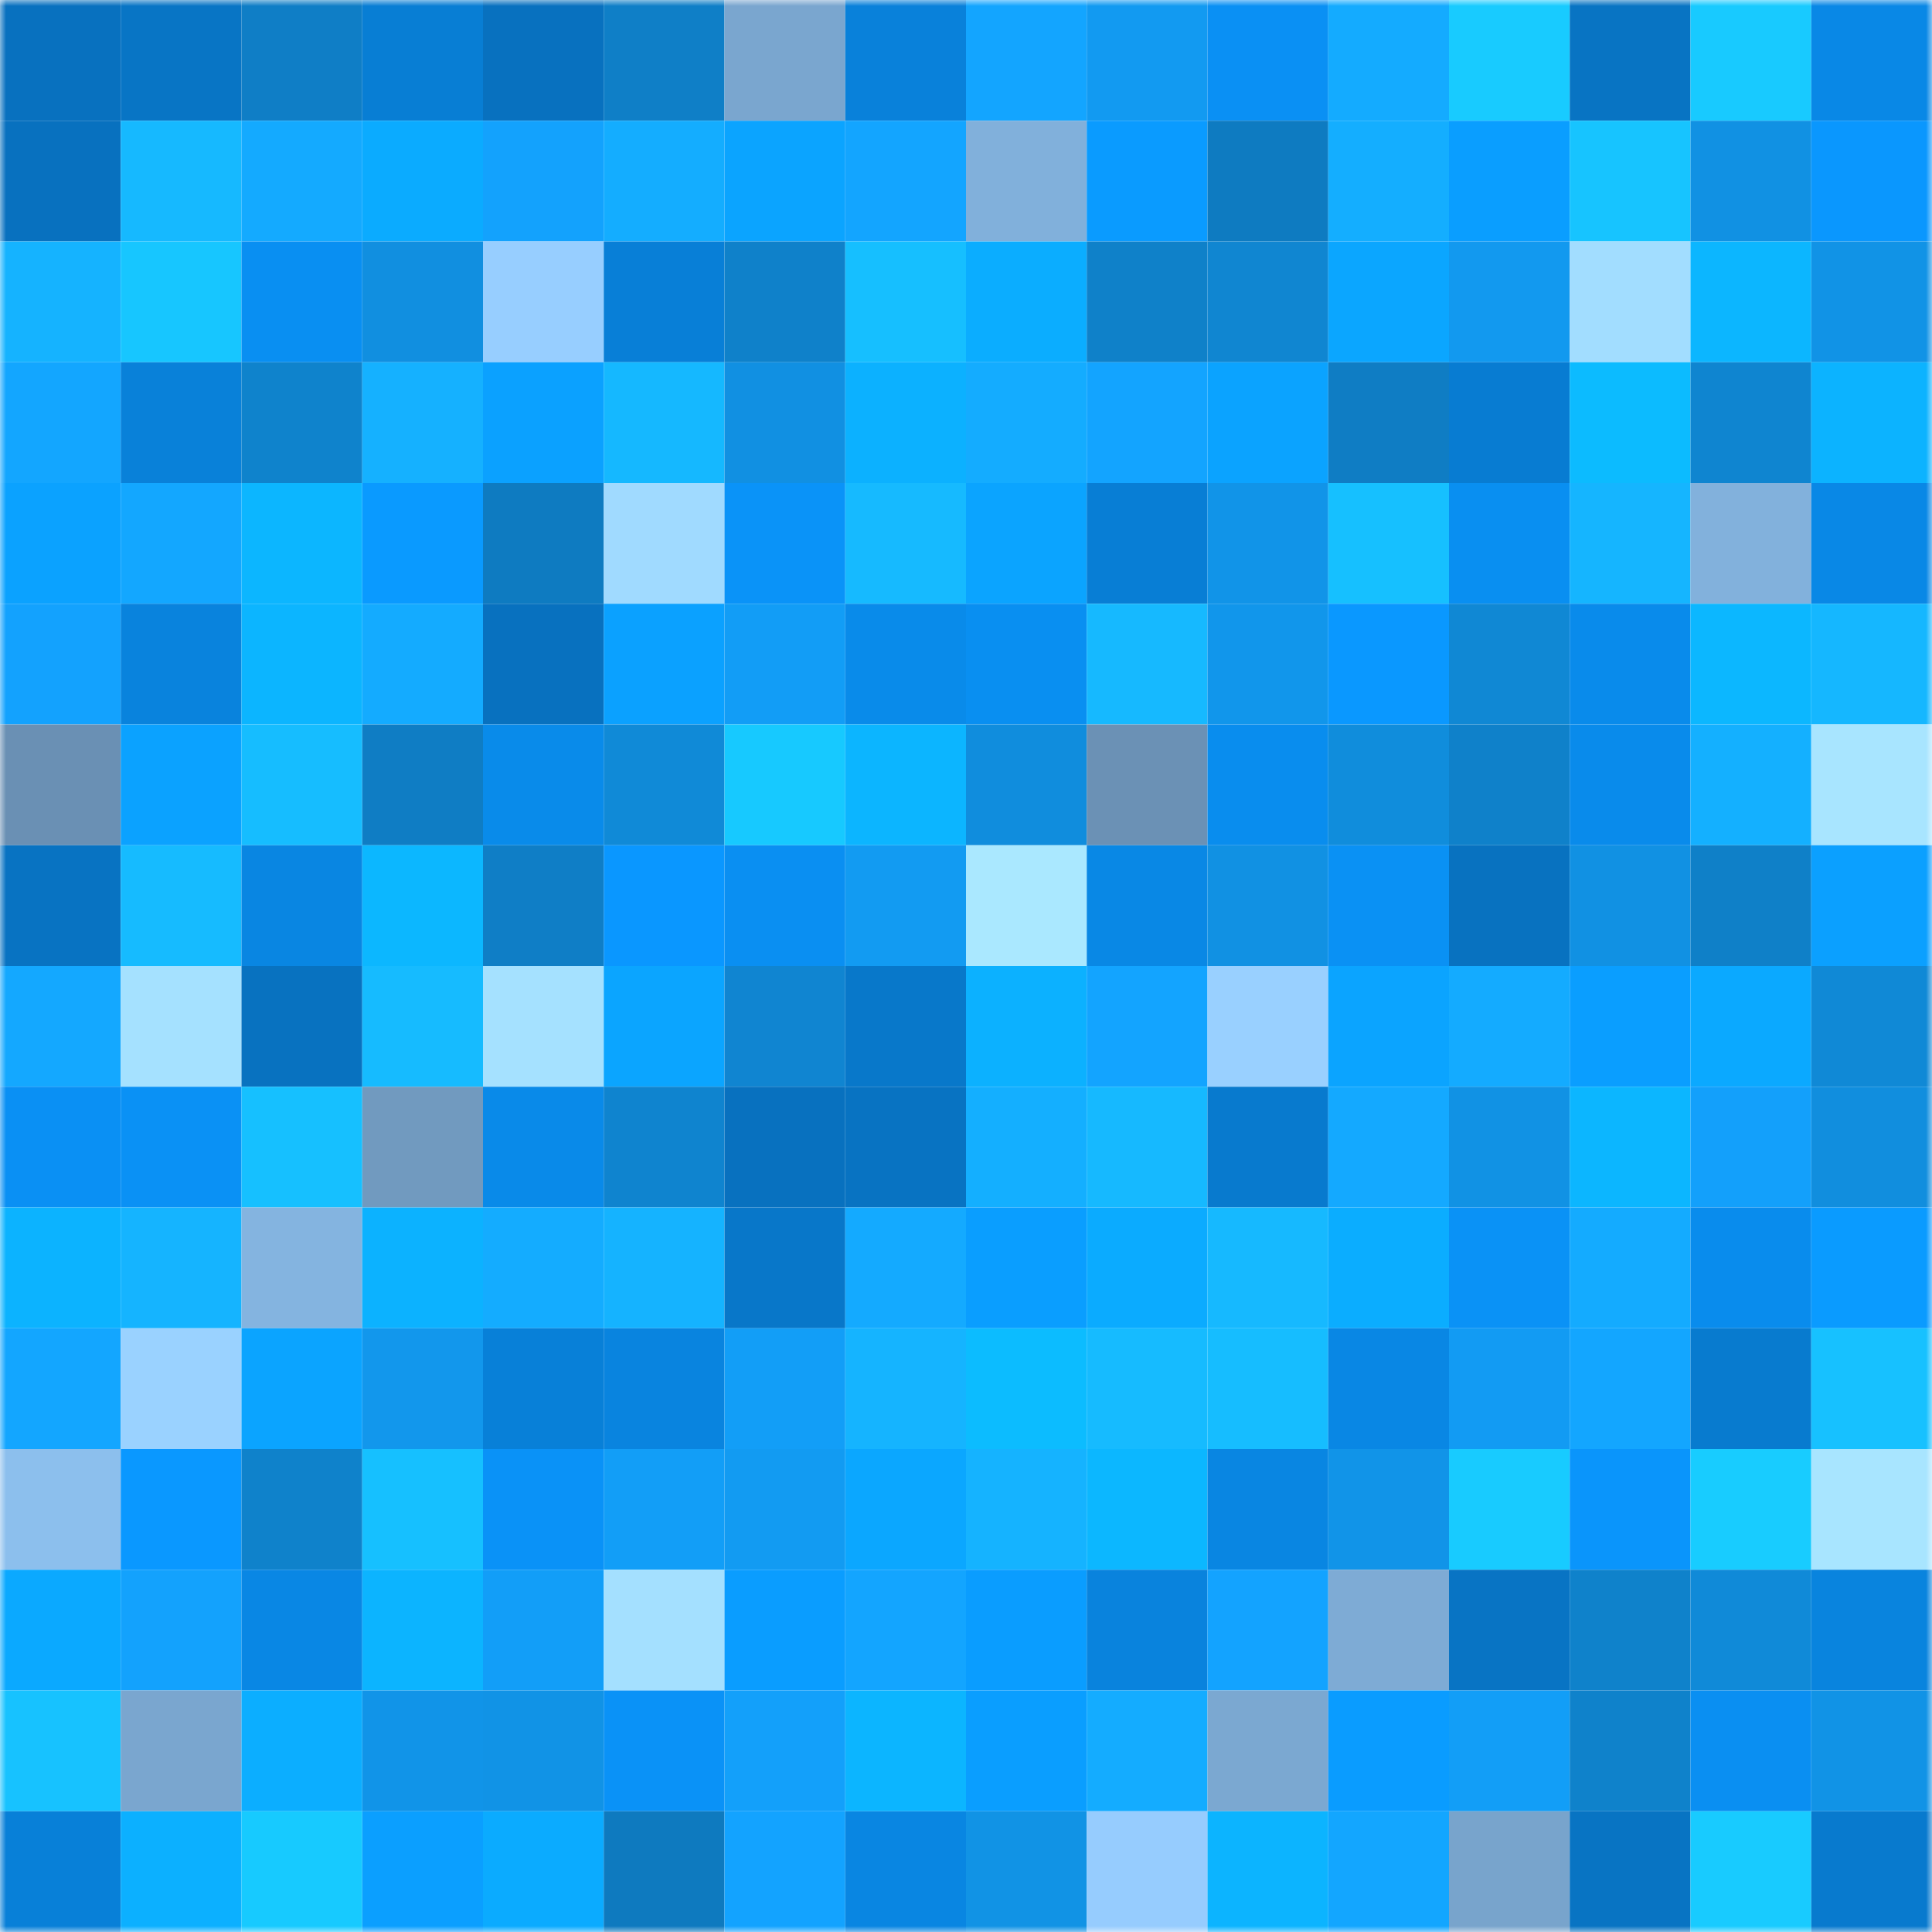 <svg viewBox="0 0 160 160" fill="none" role="img" xmlns="http://www.w3.org/2000/svg" width="240" height="240" name="ens%2Cphaymous.eth"><mask id="1250655235" mask-type="alpha" maskUnits="userSpaceOnUse" x="0" y="0" width="160" height="160"><rect width="160" height="160" fill="#FFFFFF"></rect></mask><g mask="url(#1250655235)"><rect x="0" y="0" width="10" height="10" fill="#0871bf"></rect><rect x="10" y="0" width="10" height="10" fill="#0875c5"></rect><rect x="20" y="0" width="10" height="10" fill="#0f7ec6"></rect><rect x="30" y="0" width="10" height="10" fill="#087ed4"></rect><rect x="40" y="0" width="10" height="10" fill="#0871bf"></rect><rect x="50" y="0" width="10" height="10" fill="#0f7fc7"></rect><rect x="60" y="0" width="10" height="10" fill="#7aa6cf"></rect><rect x="70" y="0" width="10" height="10" fill="#0981da"></rect><rect x="80" y="0" width="10" height="10" fill="#13a5ff"></rect><rect x="90" y="0" width="10" height="10" fill="#129af1"></rect><rect x="100" y="0" width="10" height="10" fill="#0a90f4"></rect><rect x="110" y="0" width="10" height="10" fill="#14abff"></rect><rect x="120" y="0" width="10" height="10" fill="#18cbff"></rect><rect x="130" y="0" width="10" height="10" fill="#0874c3"></rect><rect x="140" y="0" width="10" height="10" fill="#18caff"></rect><rect x="150" y="0" width="10" height="10" fill="#0988e6"></rect><rect x="0" y="10" width="10" height="10" fill="#0871bf"></rect><rect x="10" y="10" width="10" height="10" fill="#16b9ff"></rect><rect x="20" y="10" width="10" height="10" fill="#14aaff"></rect><rect x="30" y="10" width="10" height="10" fill="#0babff"></rect><rect x="40" y="10" width="10" height="10" fill="#13a2fd"></rect><rect x="50" y="10" width="10" height="10" fill="#14adff"></rect><rect x="60" y="10" width="10" height="10" fill="#0ba4ff"></rect><rect x="70" y="10" width="10" height="10" fill="#13a5ff"></rect><rect x="80" y="10" width="10" height="10" fill="#81b0db"></rect><rect x="90" y="10" width="10" height="10" fill="#0a9bff"></rect><rect x="100" y="10" width="10" height="10" fill="#0e7bc1"></rect><rect x="110" y="10" width="10" height="10" fill="#14aeff"></rect><rect x="120" y="10" width="10" height="10" fill="#0a9eff"></rect><rect x="130" y="10" width="10" height="10" fill="#17c4ff"></rect><rect x="140" y="10" width="10" height="10" fill="#1191e3"></rect><rect x="150" y="10" width="10" height="10" fill="#0a97fe"></rect><rect x="0" y="20" width="10" height="10" fill="#15b3ff"></rect><rect x="10" y="20" width="10" height="10" fill="#17c6ff"></rect><rect x="20" y="20" width="10" height="10" fill="#098ff2"></rect><rect x="30" y="20" width="10" height="10" fill="#118fe0"></rect><rect x="40" y="20" width="10" height="10" fill="#97ceff"></rect><rect x="50" y="20" width="10" height="10" fill="#087fd7"></rect><rect x="60" y="20" width="10" height="10" fill="#0f81ca"></rect><rect x="70" y="20" width="10" height="10" fill="#16bfff"></rect><rect x="80" y="20" width="10" height="10" fill="#0badff"></rect><rect x="90" y="20" width="10" height="10" fill="#0f81c9"></rect><rect x="100" y="20" width="10" height="10" fill="#1086d1"></rect><rect x="110" y="20" width="10" height="10" fill="#0ba6ff"></rect><rect x="120" y="20" width="10" height="10" fill="#1299ef"></rect><rect x="130" y="20" width="10" height="10" fill="#a2ddff"></rect><rect x="140" y="20" width="10" height="10" fill="#0cb6ff"></rect><rect x="150" y="20" width="10" height="10" fill="#1193e6"></rect><rect x="0" y="30" width="10" height="10" fill="#13a6ff"></rect><rect x="10" y="30" width="10" height="10" fill="#0981d9"></rect><rect x="20" y="30" width="10" height="10" fill="#0f83cc"></rect><rect x="30" y="30" width="10" height="10" fill="#15b1ff"></rect><rect x="40" y="30" width="10" height="10" fill="#0ba1ff"></rect><rect x="50" y="30" width="10" height="10" fill="#15b8ff"></rect><rect x="60" y="30" width="10" height="10" fill="#1190e2"></rect><rect x="70" y="30" width="10" height="10" fill="#0cb1ff"></rect><rect x="80" y="30" width="10" height="10" fill="#14acff"></rect><rect x="90" y="30" width="10" height="10" fill="#13a4ff"></rect><rect x="100" y="30" width="10" height="10" fill="#0ba3ff"></rect><rect x="110" y="30" width="10" height="10" fill="#0f7dc4"></rect><rect x="120" y="30" width="10" height="10" fill="#087cd2"></rect><rect x="130" y="30" width="10" height="10" fill="#0cbbff"></rect><rect x="140" y="30" width="10" height="10" fill="#0f85d0"></rect><rect x="150" y="30" width="10" height="10" fill="#0cb3ff"></rect><rect x="0" y="40" width="10" height="10" fill="#0ba2ff"></rect><rect x="10" y="40" width="10" height="10" fill="#13a7ff"></rect><rect x="20" y="40" width="10" height="10" fill="#0cb6ff"></rect><rect x="30" y="40" width="10" height="10" fill="#0a9aff"></rect><rect x="40" y="40" width="10" height="10" fill="#0e7bc1"></rect><rect x="50" y="40" width="10" height="10" fill="#a0daff"></rect><rect x="60" y="40" width="10" height="10" fill="#0a93f8"></rect><rect x="70" y="40" width="10" height="10" fill="#16baff"></rect><rect x="80" y="40" width="10" height="10" fill="#0ba4ff"></rect><rect x="90" y="40" width="10" height="10" fill="#087ed5"></rect><rect x="100" y="40" width="10" height="10" fill="#1194e8"></rect><rect x="110" y="40" width="10" height="10" fill="#16c0ff"></rect><rect x="120" y="40" width="10" height="10" fill="#098ff1"></rect><rect x="130" y="40" width="10" height="10" fill="#15b5ff"></rect><rect x="140" y="40" width="10" height="10" fill="#82b1dc"></rect><rect x="150" y="40" width="10" height="10" fill="#0988e6"></rect><rect x="0" y="50" width="10" height="10" fill="#13a2fe"></rect><rect x="10" y="50" width="10" height="10" fill="#0983dd"></rect><rect x="20" y="50" width="10" height="10" fill="#0cb5ff"></rect><rect x="30" y="50" width="10" height="10" fill="#14abff"></rect><rect x="40" y="50" width="10" height="10" fill="#0871bf"></rect><rect x="50" y="50" width="10" height="10" fill="#0ba1ff"></rect><rect x="60" y="50" width="10" height="10" fill="#129df6"></rect><rect x="70" y="50" width="10" height="10" fill="#098bea"></rect><rect x="80" y="50" width="10" height="10" fill="#098ff1"></rect><rect x="90" y="50" width="10" height="10" fill="#16b9ff"></rect><rect x="100" y="50" width="10" height="10" fill="#1196eb"></rect><rect x="110" y="50" width="10" height="10" fill="#0a98ff"></rect><rect x="120" y="50" width="10" height="10" fill="#1088d4"></rect><rect x="130" y="50" width="10" height="10" fill="#098beb"></rect><rect x="140" y="50" width="10" height="10" fill="#0cb7ff"></rect><rect x="150" y="50" width="10" height="10" fill="#15b7ff"></rect><rect x="0" y="60" width="10" height="10" fill="#6a90b4"></rect><rect x="10" y="60" width="10" height="10" fill="#0ba2ff"></rect><rect x="20" y="60" width="10" height="10" fill="#16bdff"></rect><rect x="30" y="60" width="10" height="10" fill="#0f7dc4"></rect><rect x="40" y="60" width="10" height="10" fill="#098bea"></rect><rect x="50" y="60" width="10" height="10" fill="#108ad7"></rect><rect x="60" y="60" width="10" height="10" fill="#17c9ff"></rect><rect x="70" y="60" width="10" height="10" fill="#0cb5ff"></rect><rect x="80" y="60" width="10" height="10" fill="#108ddd"></rect><rect x="90" y="60" width="10" height="10" fill="#6b91b5"></rect><rect x="100" y="60" width="10" height="10" fill="#098dee"></rect><rect x="110" y="60" width="10" height="10" fill="#108ddc"></rect><rect x="120" y="60" width="10" height="10" fill="#0f81ca"></rect><rect x="130" y="60" width="10" height="10" fill="#098beb"></rect><rect x="140" y="60" width="10" height="10" fill="#14b0ff"></rect><rect x="150" y="60" width="10" height="10" fill="#a8e5ff"></rect><rect x="0" y="70" width="10" height="10" fill="#0873c2"></rect><rect x="10" y="70" width="10" height="10" fill="#16bbff"></rect><rect x="20" y="70" width="10" height="10" fill="#0986e2"></rect><rect x="30" y="70" width="10" height="10" fill="#0cb7ff"></rect><rect x="40" y="70" width="10" height="10" fill="#0f7ec6"></rect><rect x="50" y="70" width="10" height="10" fill="#0a97ff"></rect><rect x="60" y="70" width="10" height="10" fill="#0a8ff2"></rect><rect x="70" y="70" width="10" height="10" fill="#129bf2"></rect><rect x="80" y="70" width="10" height="10" fill="#aae8ff"></rect><rect x="90" y="70" width="10" height="10" fill="#0988e5"></rect><rect x="100" y="70" width="10" height="10" fill="#1191e3"></rect><rect x="110" y="70" width="10" height="10" fill="#0a91f4"></rect><rect x="120" y="70" width="10" height="10" fill="#0872c0"></rect><rect x="130" y="70" width="10" height="10" fill="#1191e3"></rect><rect x="140" y="70" width="10" height="10" fill="#0f80c8"></rect><rect x="150" y="70" width="10" height="10" fill="#0ba0ff"></rect><rect x="0" y="80" width="10" height="10" fill="#14a8ff"></rect><rect x="10" y="80" width="10" height="10" fill="#a5e1ff"></rect><rect x="20" y="80" width="10" height="10" fill="#0872c0"></rect><rect x="30" y="80" width="10" height="10" fill="#16bbff"></rect><rect x="40" y="80" width="10" height="10" fill="#a5e1ff"></rect><rect x="50" y="80" width="10" height="10" fill="#0ba5ff"></rect><rect x="60" y="80" width="10" height="10" fill="#1085d1"></rect><rect x="70" y="80" width="10" height="10" fill="#0878ca"></rect><rect x="80" y="80" width="10" height="10" fill="#0cb1ff"></rect><rect x="90" y="80" width="10" height="10" fill="#13a4ff"></rect><rect x="100" y="80" width="10" height="10" fill="#99d0ff"></rect><rect x="110" y="80" width="10" height="10" fill="#0ba4ff"></rect><rect x="120" y="80" width="10" height="10" fill="#14abff"></rect><rect x="130" y="80" width="10" height="10" fill="#0a9eff"></rect><rect x="140" y="80" width="10" height="10" fill="#0ba9ff"></rect><rect x="150" y="80" width="10" height="10" fill="#1089d6"></rect><rect x="0" y="90" width="10" height="10" fill="#0a90f4"></rect><rect x="10" y="90" width="10" height="10" fill="#0a91f5"></rect><rect x="20" y="90" width="10" height="10" fill="#16c0ff"></rect><rect x="30" y="90" width="10" height="10" fill="#719abf"></rect><rect x="40" y="90" width="10" height="10" fill="#098ae9"></rect><rect x="50" y="90" width="10" height="10" fill="#0f84cf"></rect><rect x="60" y="90" width="10" height="10" fill="#0871bf"></rect><rect x="70" y="90" width="10" height="10" fill="#0873c2"></rect><rect x="80" y="90" width="10" height="10" fill="#14afff"></rect><rect x="90" y="90" width="10" height="10" fill="#16b9ff"></rect><rect x="100" y="90" width="10" height="10" fill="#087ace"></rect><rect x="110" y="90" width="10" height="10" fill="#14a9ff"></rect><rect x="120" y="90" width="10" height="10" fill="#1192e4"></rect><rect x="130" y="90" width="10" height="10" fill="#0cb6ff"></rect><rect x="140" y="90" width="10" height="10" fill="#13a0fb"></rect><rect x="150" y="90" width="10" height="10" fill="#118ede"></rect><rect x="0" y="100" width="10" height="10" fill="#0cb3ff"></rect><rect x="10" y="100" width="10" height="10" fill="#15b4ff"></rect><rect x="20" y="100" width="10" height="10" fill="#84b4e0"></rect><rect x="30" y="100" width="10" height="10" fill="#0cb2ff"></rect><rect x="40" y="100" width="10" height="10" fill="#14acff"></rect><rect x="50" y="100" width="10" height="10" fill="#15b3ff"></rect><rect x="60" y="100" width="10" height="10" fill="#0877c9"></rect><rect x="70" y="100" width="10" height="10" fill="#14aaff"></rect><rect x="80" y="100" width="10" height="10" fill="#0a9eff"></rect><rect x="90" y="100" width="10" height="10" fill="#0babff"></rect><rect x="100" y="100" width="10" height="10" fill="#16b9ff"></rect><rect x="110" y="100" width="10" height="10" fill="#0badff"></rect><rect x="120" y="100" width="10" height="10" fill="#0a92f6"></rect><rect x="130" y="100" width="10" height="10" fill="#14abff"></rect><rect x="140" y="100" width="10" height="10" fill="#098ced"></rect><rect x="150" y="100" width="10" height="10" fill="#0a9bff"></rect><rect x="0" y="110" width="10" height="10" fill="#13a6ff"></rect><rect x="10" y="110" width="10" height="10" fill="#9ad2ff"></rect><rect x="20" y="110" width="10" height="10" fill="#0ba4ff"></rect><rect x="30" y="110" width="10" height="10" fill="#1297ec"></rect><rect x="40" y="110" width="10" height="10" fill="#0880d8"></rect><rect x="50" y="110" width="10" height="10" fill="#0984df"></rect><rect x="60" y="110" width="10" height="10" fill="#129ef7"></rect><rect x="70" y="110" width="10" height="10" fill="#15b4ff"></rect><rect x="80" y="110" width="10" height="10" fill="#0cbcff"></rect><rect x="90" y="110" width="10" height="10" fill="#16bbff"></rect><rect x="100" y="110" width="10" height="10" fill="#16bdff"></rect><rect x="110" y="110" width="10" height="10" fill="#0987e4"></rect><rect x="120" y="110" width="10" height="10" fill="#129bf3"></rect><rect x="130" y="110" width="10" height="10" fill="#13a6ff"></rect><rect x="140" y="110" width="10" height="10" fill="#087bcf"></rect><rect x="150" y="110" width="10" height="10" fill="#17c1ff"></rect><rect x="0" y="120" width="10" height="10" fill="#8cbfed"></rect><rect x="10" y="120" width="10" height="10" fill="#0a98ff"></rect><rect x="20" y="120" width="10" height="10" fill="#0f82cb"></rect><rect x="30" y="120" width="10" height="10" fill="#16c0ff"></rect><rect x="40" y="120" width="10" height="10" fill="#0a92f7"></rect><rect x="50" y="120" width="10" height="10" fill="#129ef7"></rect><rect x="60" y="120" width="10" height="10" fill="#129bf2"></rect><rect x="70" y="120" width="10" height="10" fill="#0ba7ff"></rect><rect x="80" y="120" width="10" height="10" fill="#15b3ff"></rect><rect x="90" y="120" width="10" height="10" fill="#0cb7ff"></rect><rect x="100" y="120" width="10" height="10" fill="#0986e2"></rect><rect x="110" y="120" width="10" height="10" fill="#1194e8"></rect><rect x="120" y="120" width="10" height="10" fill="#18cbff"></rect><rect x="130" y="120" width="10" height="10" fill="#0a95fb"></rect><rect x="140" y="120" width="10" height="10" fill="#18ccff"></rect><rect x="150" y="120" width="10" height="10" fill="#a8e5ff"></rect><rect x="0" y="130" width="10" height="10" fill="#0ba9ff"></rect><rect x="10" y="130" width="10" height="10" fill="#13a2fd"></rect><rect x="20" y="130" width="10" height="10" fill="#0987e4"></rect><rect x="30" y="130" width="10" height="10" fill="#0cb4ff"></rect><rect x="40" y="130" width="10" height="10" fill="#129ef8"></rect><rect x="50" y="130" width="10" height="10" fill="#a4e0ff"></rect><rect x="60" y="130" width="10" height="10" fill="#0a9dff"></rect><rect x="70" y="130" width="10" height="10" fill="#13a5ff"></rect><rect x="80" y="130" width="10" height="10" fill="#0a9dff"></rect><rect x="90" y="130" width="10" height="10" fill="#0983dd"></rect><rect x="100" y="130" width="10" height="10" fill="#13a3ff"></rect><rect x="110" y="130" width="10" height="10" fill="#7eabd5"></rect><rect x="120" y="130" width="10" height="10" fill="#0874c4"></rect><rect x="130" y="130" width="10" height="10" fill="#0f82cb"></rect><rect x="140" y="130" width="10" height="10" fill="#108ad8"></rect><rect x="150" y="130" width="10" height="10" fill="#0984de"></rect><rect x="0" y="140" width="10" height="10" fill="#17c2ff"></rect><rect x="10" y="140" width="10" height="10" fill="#7aa6cf"></rect><rect x="20" y="140" width="10" height="10" fill="#0caeff"></rect><rect x="30" y="140" width="10" height="10" fill="#1194e8"></rect><rect x="40" y="140" width="10" height="10" fill="#1193e6"></rect><rect x="50" y="140" width="10" height="10" fill="#0a92f7"></rect><rect x="60" y="140" width="10" height="10" fill="#13a0fa"></rect><rect x="70" y="140" width="10" height="10" fill="#0cb5ff"></rect><rect x="80" y="140" width="10" height="10" fill="#0a9eff"></rect><rect x="90" y="140" width="10" height="10" fill="#14acff"></rect><rect x="100" y="140" width="10" height="10" fill="#7ba8d1"></rect><rect x="110" y="140" width="10" height="10" fill="#0a9cff"></rect><rect x="120" y="140" width="10" height="10" fill="#129ef7"></rect><rect x="130" y="140" width="10" height="10" fill="#0f82cb"></rect><rect x="140" y="140" width="10" height="10" fill="#0a8ff2"></rect><rect x="150" y="140" width="10" height="10" fill="#1193e6"></rect><rect x="0" y="150" width="10" height="10" fill="#0880d8"></rect><rect x="10" y="150" width="10" height="10" fill="#0cb0ff"></rect><rect x="20" y="150" width="10" height="10" fill="#17caff"></rect><rect x="30" y="150" width="10" height="10" fill="#0b9fff"></rect><rect x="40" y="150" width="10" height="10" fill="#0babff"></rect><rect x="50" y="150" width="10" height="10" fill="#0e7abf"></rect><rect x="60" y="150" width="10" height="10" fill="#13a3ff"></rect><rect x="70" y="150" width="10" height="10" fill="#0986e2"></rect><rect x="80" y="150" width="10" height="10" fill="#1193e5"></rect><rect x="90" y="150" width="10" height="10" fill="#96ccfe"></rect><rect x="100" y="150" width="10" height="10" fill="#0cb4ff"></rect><rect x="110" y="150" width="10" height="10" fill="#13a6ff"></rect><rect x="120" y="150" width="10" height="10" fill="#78a4cc"></rect><rect x="130" y="150" width="10" height="10" fill="#0874c3"></rect><rect x="140" y="150" width="10" height="10" fill="#18cbff"></rect><rect x="150" y="150" width="10" height="10" fill="#087ace"></rect></g></svg>
